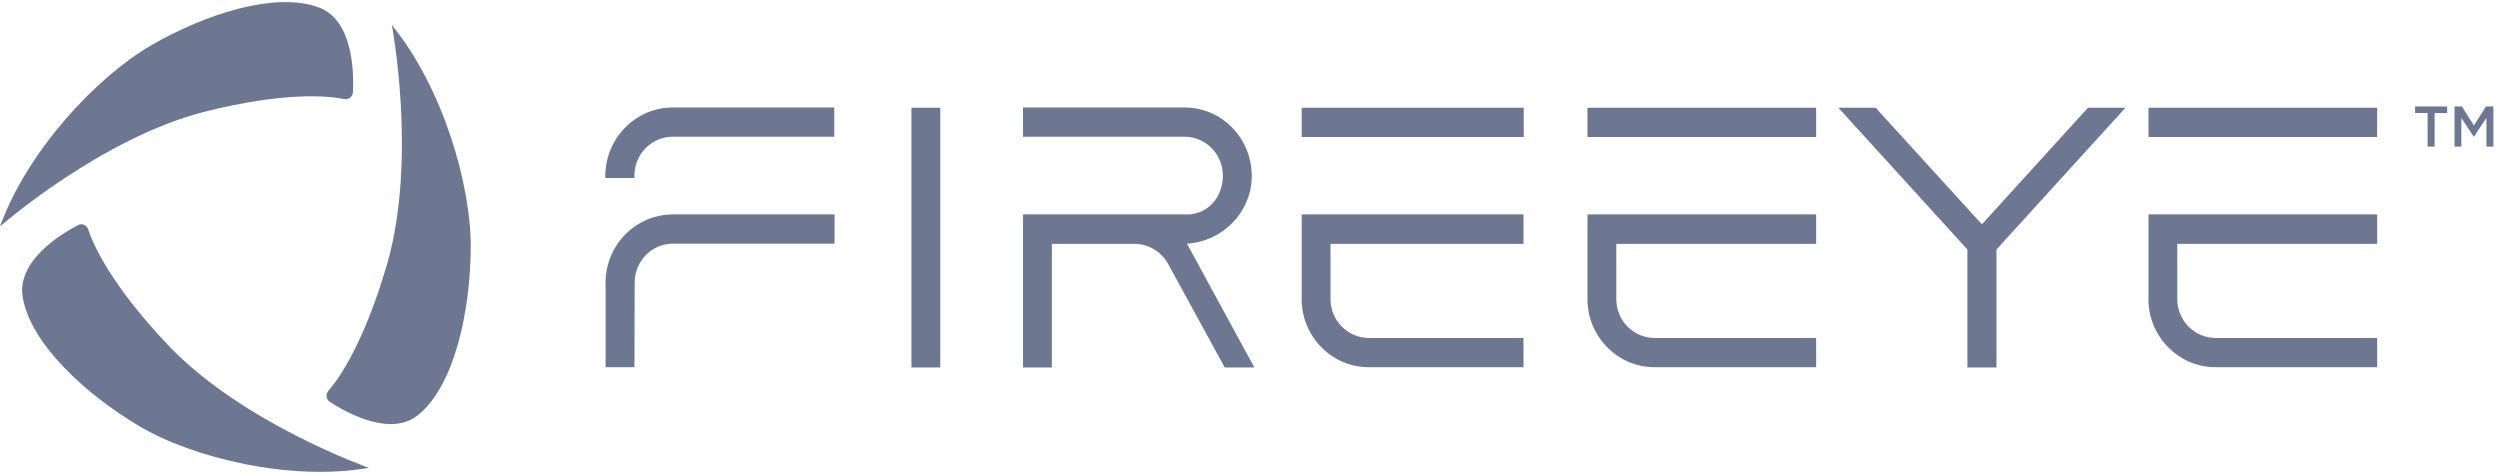 <svg xmlns="http://www.w3.org/2000/svg" width="211" height="40" viewBox="0 0 211 40" fill="none"><path fill-rule="evenodd" clip-rule="evenodd" d="M29.789 7.783C29.785 7.873 29.762 7.96 29.722 8.039C29.682 8.119 29.625 8.188 29.556 8.243C29.486 8.298 29.406 8.338 29.32 8.358C29.234 8.378 29.145 8.38 29.059 8.362C27.668 8.085 24.041 7.737 17.381 9.402C8.575 11.6 0 19.113 0 19.113C2.303 12.755 8.12 6.513 12.75 3.83C17.312 1.193 23.242 -0.75 26.938 0.638C29.766 1.702 29.881 6.027 29.789 7.783ZM204.889 12.372H205.481V9.538H206.539V8.988H203.832V9.538H204.889V12.372ZM207.161 12.372H207.738V9.955L208.782 11.54H208.8L209.854 9.945V12.372H210.441V8.988H209.816L208.8 10.588L207.786 8.988H207.161V12.372ZM79.359 9.093H76.926V31.013H79.359V9.093ZM109.862 9.093H128.604V11.56H109.862V9.093ZM153.283 9.093H133.982V11.56H153.283V9.093ZM181.331 9.093H200.631V11.56H181.331V9.093ZM100.178 20.563C103.123 20.405 105.554 17.985 105.645 15.043C105.671 14.27 105.545 13.5 105.273 12.777C105.001 12.055 104.588 11.395 104.06 10.837C103.533 10.277 102.899 9.831 102.197 9.528C101.495 9.224 100.739 9.069 99.976 9.072H86.343V11.538H99.976C100.833 11.539 101.656 11.885 102.262 12.499C102.869 13.114 103.21 13.947 103.211 14.817C103.211 16.672 101.917 18.097 100.199 18.097H86.343V31.013H88.776V20.583H95.759C96.942 20.583 98.013 21.24 98.593 22.28L103.367 31.012H105.866L100.178 20.562V20.563ZM56.779 9.073C55.218 9.073 53.766 9.707 52.696 10.837C52.166 11.39 51.751 12.046 51.475 12.765C51.2 13.483 51.068 14.251 51.089 15.022H53.544V14.818C53.545 13.949 53.886 13.115 54.493 12.5C55.099 11.885 55.922 11.539 56.779 11.538H70.412V9.072L56.779 9.073ZM56.779 18.097C56.019 18.099 55.266 18.256 54.566 18.558C53.866 18.86 53.233 19.302 52.705 19.857C52.176 20.412 51.763 21.068 51.489 21.788C51.216 22.508 51.088 23.276 51.112 24.047V30.99H53.546L53.567 24.047V23.842C53.568 22.972 53.91 22.139 54.516 21.524C55.123 20.91 55.945 20.564 56.803 20.563H70.435V18.097H56.779ZM109.862 25.042V18.097H128.583V20.585H112.295V25.245C112.296 26.115 112.637 26.948 113.243 27.563C113.85 28.178 114.672 28.524 115.53 28.525H128.584V30.992H115.53C113.968 30.992 112.518 30.358 111.446 29.225C110.918 28.672 110.506 28.016 110.234 27.297C109.961 26.578 109.835 25.811 109.862 25.042ZM133.983 18.097V25.042C133.939 26.625 134.496 28.095 135.567 29.225C136.093 29.785 136.727 30.231 137.429 30.535C138.131 30.838 138.887 30.994 139.65 30.992H153.283V28.525H139.65C138.793 28.524 137.97 28.178 137.363 27.563C136.757 26.948 136.416 26.115 136.415 25.245V20.585H153.283V18.097H133.983ZM181.331 25.042V18.097H200.632V20.585H183.762V25.245C183.763 26.115 184.104 26.948 184.711 27.563C185.318 28.178 186.14 28.524 186.998 28.525H200.632V30.992H186.998C185.436 30.992 183.986 30.358 182.916 29.225C182.388 28.672 181.975 28.016 181.703 27.297C181.43 26.578 181.304 25.811 181.331 25.042ZM176.223 9.093L167.274 18.933L158.304 9.093H155.159L166.048 21.06V31.013H168.502V21.06L179.391 9.093H176.223ZM7.436 19.343C7.321 18.998 6.91 18.813 6.593 18.998C5.041 19.807 1.414 22.05 1.915 25.078C2.578 29.01 7.209 33.265 11.724 35.947C16.309 38.675 24.543 40.64 31.135 39.485C31.135 39.485 20.414 35.715 14.142 29.08C9.397 24.062 7.892 20.708 7.434 19.345L7.436 19.343ZM27.828 33.912C27.756 33.862 27.695 33.797 27.65 33.722C27.605 33.647 27.576 33.563 27.565 33.475C27.554 33.388 27.561 33.299 27.587 33.215C27.612 33.131 27.655 33.053 27.712 32.987C28.649 31.923 30.747 28.895 32.686 22.237C35.218 13.403 33.074 2.118 33.074 2.118C37.34 7.322 39.757 15.53 39.734 20.918C39.689 26.235 38.389 32.432 35.356 34.975C33.029 36.942 29.289 34.86 27.828 33.912Z" fill="#6D7792"></path></svg>